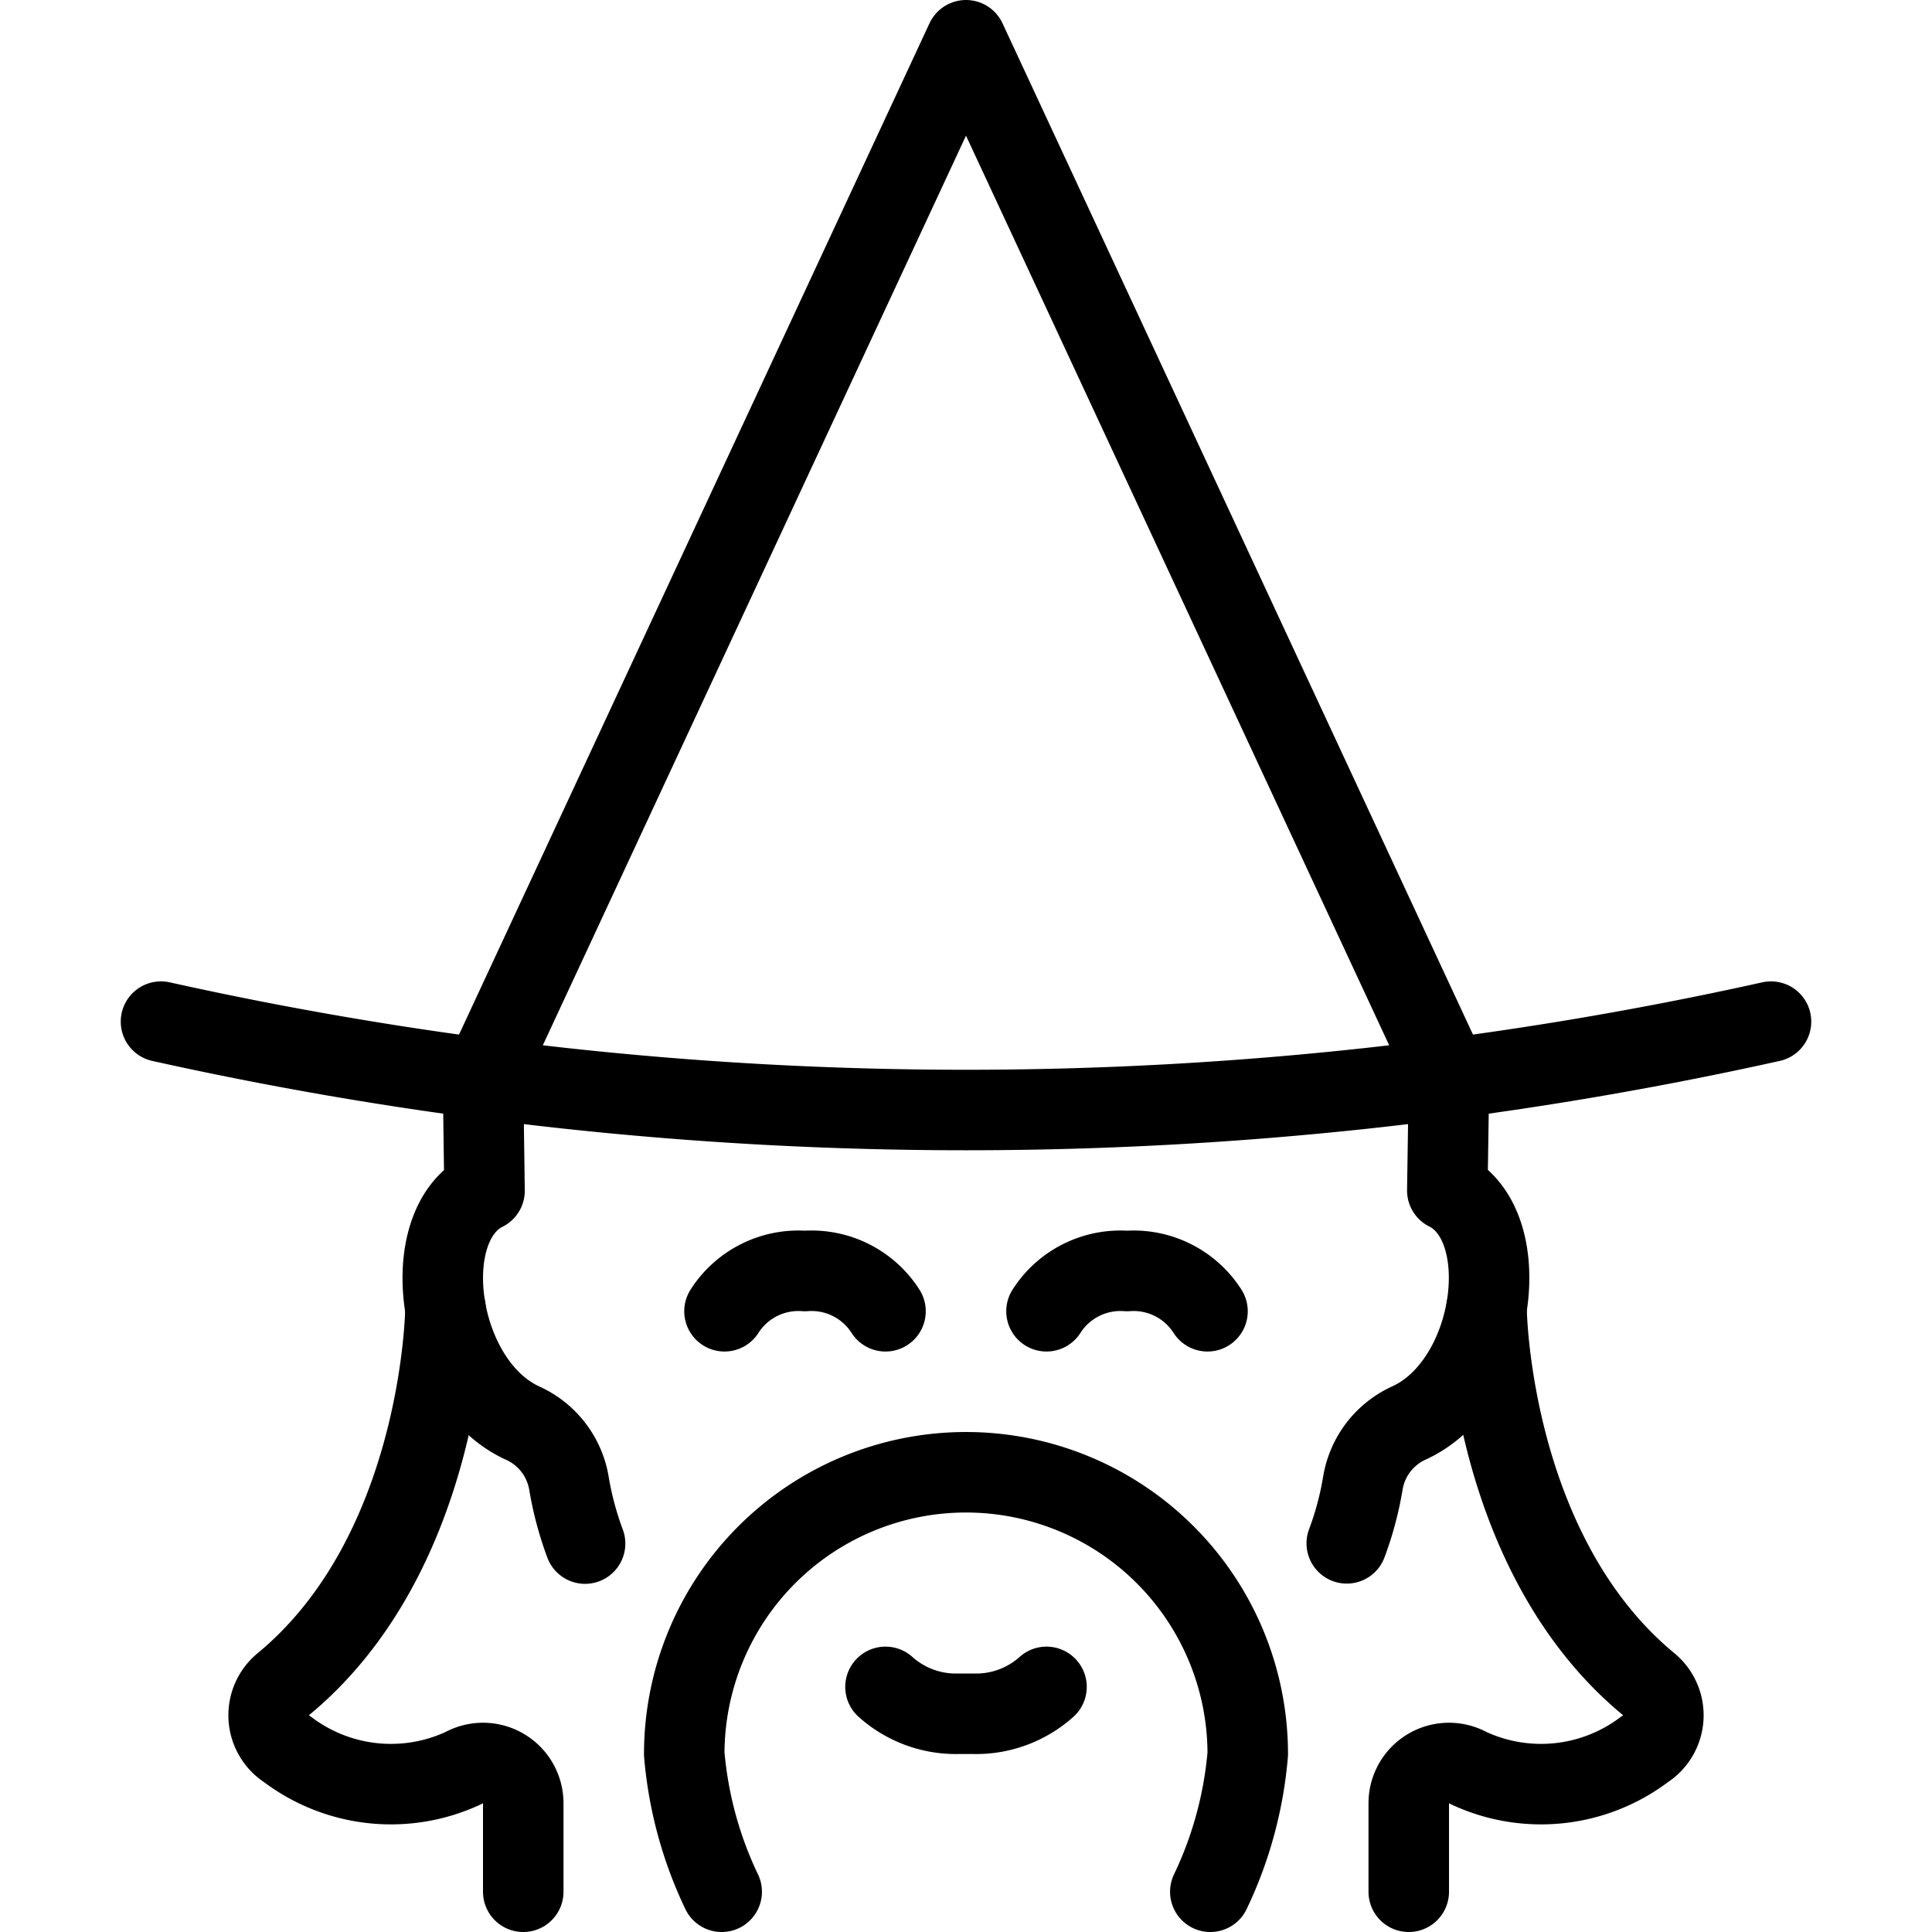 <svg viewBox="0 0 24 24" xmlns="http://www.w3.org/2000/svg"><path d="M11 20.955a1.309 1.309 0 0 0 0.906 0.334h0.188a1.309 1.309 0 0 0 0.906 -0.334" fill="none" stroke="#000000" stroke-linecap="round" stroke-linejoin="round" stroke-width="1"></path><path d="M11 16.289a1.089 1.089 0 0 0 -1 -0.5 1.089 1.089 0 0 0 -1 0.5" fill="none" stroke="#000000" stroke-linecap="round" stroke-linejoin="round" stroke-width="1"></path><path d="M15 16.289a1.089 1.089 0 0 0 -1 -0.5 1.089 1.089 0 0 0 -1 0.5" fill="none" stroke="#000000" stroke-linecap="round" stroke-linejoin="round" stroke-width="1"></path><path d="M2 12.691a46.086 46.086 0 0 0 20 0" fill="none" stroke="#000000" stroke-linecap="round" stroke-linejoin="round" stroke-width="1"></path><path d="M18 13.397 12 0.5 6 13.397" fill="none" stroke="#000000" stroke-linecap="round" stroke-linejoin="round" stroke-width="1"></path><path d="M16.73 19.172a3.985 3.985 0 0 0 0.2 -0.748 1 1 0 0 1 0.572 -0.747c1.078 -0.49 1.348 -2.452 0.477 -2.888L18 13.4" fill="none" stroke="#000000" stroke-linecap="round" stroke-linejoin="round" stroke-width="1"></path><path d="m6 13.4 0.019 1.392c-0.871 0.436 -0.6 2.4 0.477 2.888a1 1 0 0 1 0.572 0.747 4.063 4.063 0 0 0 0.2 0.748" fill="none" stroke="#000000" stroke-linecap="round" stroke-linejoin="round" stroke-width="1"></path><path d="M5.534 16.255s-0.029 3.027 -2.015 4.667a0.5 0.5 0 0 0 0.05 0.808 2.13 2.13 0 0 0 2.189 0.233 0.5 0.5 0 0 1 0.742 0.437v1.1" fill="none" stroke="#000000" stroke-linecap="round" stroke-linejoin="round" stroke-width="1"></path><path d="M18.466 16.255s0.029 3.027 2.015 4.667a0.5 0.5 0 0 1 -0.05 0.808 2.13 2.13 0 0 1 -2.189 0.233 0.5 0.5 0 0 0 -0.742 0.437v1.1" fill="none" stroke="#000000" stroke-linecap="round" stroke-linejoin="round" stroke-width="1"></path><path d="M15.035 23.5a4.922 4.922 0 0 0 0.465 -1.711 3.5 3.5 0 0 0 -7 0 4.922 4.922 0 0 0 0.465 1.711" fill="none" stroke="#000000" stroke-linecap="round" stroke-linejoin="round" stroke-width="1"></path></svg>